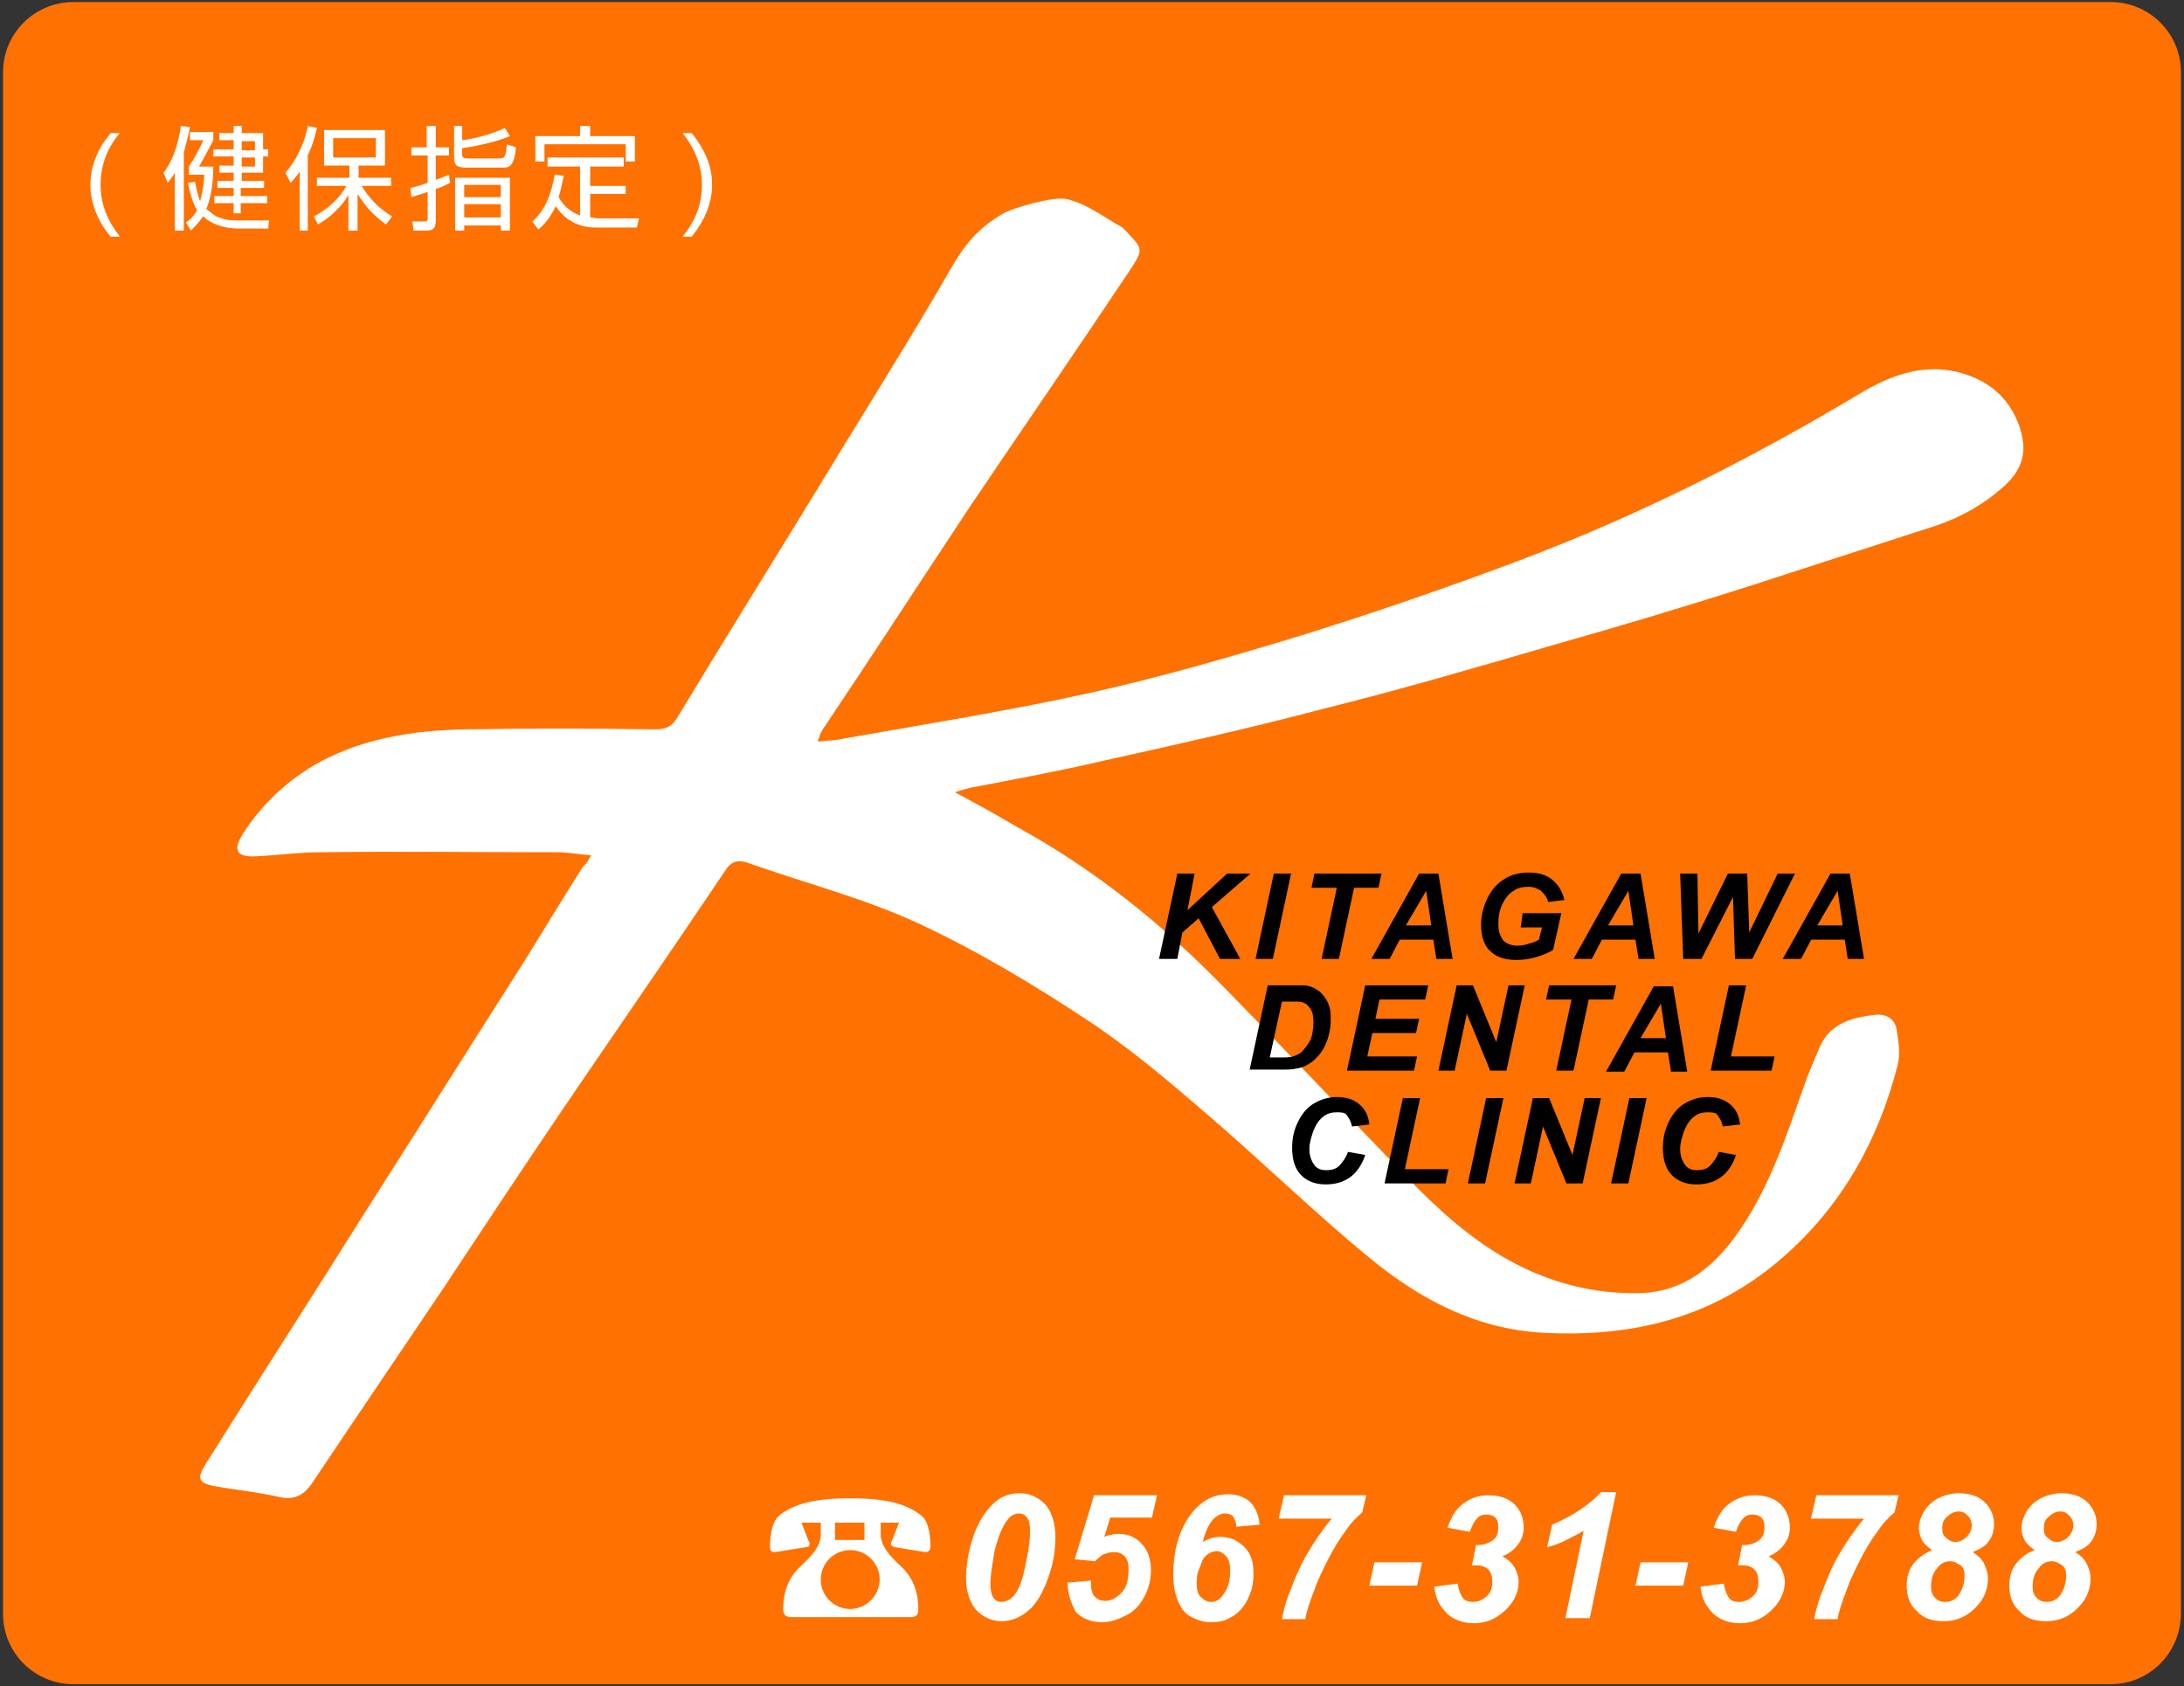 <?xml version="1.0" encoding="utf-8"?>
<!-- Generator: Adobe Illustrator 21.1.0, SVG Export Plug-In . SVG Version: 6.00 Build 0)  -->
<svg version="1.1" id="label" xmlns="http://www.w3.org/2000/svg" xmlns:xlink="http://www.w3.org/1999/xlink" x="0px" y="0px"
	 width="215px" height="166px" viewBox="0 0 215 166" style="enable-background:new 0 0 215 166;" xml:space="preserve">
<rect x="0" y="0" width="215" height="166" fill="#333333" stroke="none"/>
<style type="text/css">
	.st0{fill:#FF7100;}
	.st1{fill:#FFFFFF;}
</style>
<path class="st0" d="M207.8,165.8H7.2c-3.8,0-6.9-3.1-6.9-6.9V7.1c0-3.8,3.1-6.9,6.9-6.9h200.6c3.8,0,6.9,3.1,6.9,6.9v151.7
	C214.7,162.7,211.6,165.8,207.8,165.8z"/>
<path class="st1" d="M58.2,84.2c-1.3-0.1-2.3-0.3-3.3-0.3c-7.8,0-15.5-0.1-23.3,0c-2.1,0-4.3,0.3-6.4,0.4c-1.9,0.1-2.3-0.6-1.3-2.2
	c1.8-2.8,4.1-5,6.9-6.7c4.6-2.7,9.8-3.5,15-3.6c6.2-0.1,12.4-0.1,18.6,0c1.1,0,1.7-0.2,2.3-1.2c4.4-7.3,8.9-14.5,13.3-21.7
	c4-6.6,8.1-13.1,12-19.7c2.2-3.7,3.1-6,6.6-8.1c1.2-0.7,5.2-1.8,6.4-1.5c1.9,0.4,3.7,1.8,5.5,2.8c0.1,0.1,0.2,0.2,0.3,0.3
	c1.7,1.8,1.8,1.8,0.5,3.8c-5.2,7.8-10.5,15.5-15.7,23.2c-4.9,7.4-9.7,14.8-14.6,22.1c-0.2,0.3-0.3,0.6-0.5,1.2
	c1-0.1,1.8-0.1,2.6-0.3c8-1.4,16-2.7,23.8-4.4c7.3-1.6,14.5-3.7,21.7-5.9c7-2.2,14-4.6,20.9-7.2c11.7-4.4,22.8-10,33.5-16.4
	c3-1.8,6.1-3,9.6-2.2c2.9,0.7,5,2.3,6.1,5.1c1,2.7,0.5,4.6-1.8,6.5c-2.2,1.9-4.7,3.1-7.4,3.9c-5.9,1.9-11.7,3.8-17.6,5.7
	c-6.3,2-12.6,3.9-19,5.7c-7.5,2.2-15.1,4.4-22.7,6.3c-7.2,1.9-14.4,3.5-21.6,5.1c-4.3,1-8.6,1.8-12.8,2.6c-0.5,0.1-0.9,0.2-1.8,0.5
	c2.3,1.2,4.2,2.3,6.1,3.4c7.5,4.1,14.1,9.4,20.1,15.5c6.2,6.3,12.2,12.7,18.4,19.1c3,3.1,6.2,6,10,8.1c4,2.2,8.3,3.3,12.8,3.2
	c4.5-0.1,7.6-2.8,10-6.4c2.9-4.3,4.5-9.2,6.2-14c0.4-1.2,0.9-2.3,1.4-3.5c1-2.6,3.1-3.2,5.6-3.5c1.1-0.1,1.9,0.4,2.1,1.4
	c0.2,1.2,0.4,2.5,0.1,3.6c-1.9,7.4-5.5,13.8-11.2,18.8c-6.8,6-14.8,8-23.8,7.5c-6.6-0.4-12-3.3-16.9-7.3
	c-5.6-4.6-10.8-9.7-16.3-14.4c-3.7-3.2-7.5-6.4-11.6-9.1c-5.3-3.5-10.8-6.8-16.6-9.5c-5.4-2.5-11.3-4-16.9-6c-1-0.3-1.6,0-2.1,0.8
	c-5.3,7.9-10.7,15.7-16,23.5c-4,5.9-7.9,11.8-11.8,17.7c-4.3,6.4-8.6,12.7-12.8,19c-0.8,1.2-1.7,1.8-3.2,1.5
	c-2.1-0.5-4.3-0.7-6.5-1.1c-1.6-0.3-1.7-0.8-0.9-2.1c5.2-8.3,10.5-16.5,15.7-24.8c5.3-8.3,10.5-16.6,15.8-24.9
	c1.9-3.1,3.8-6.2,5.7-9.2C57.8,85,57.9,84.7,58.2,84.2z"/>
<path class="st1" d="M11.8,13.1c-0.7,0.8-1.9,2.5-1.9,5.1c0,2.8,1.5,4.5,1.9,5.1h-0.9c-1.2-1.4-2-3.2-2-5.1c0-2.7,1.5-4.5,2-5.1
	H11.8z"/>
<path class="st1" d="M18,22.7h-0.8V17c-0.3,0.6-0.5,0.7-0.7,1L16.1,17c0.9-1.1,1.5-3,1.7-4.6l0.9,0.1c-0.1,0.6-0.3,1.4-0.6,2.5V22.7
	z M26.5,21.6l-0.1,0.9h-2.9c-2.1,0-3.2-0.9-3.5-1.2c-0.5,0.7-0.9,1.1-1.2,1.4l-0.5-0.8c0.3-0.2,0.7-0.5,1.1-1.2
	c-0.6-1-0.8-2.3-0.9-2.7l0.7-0.1c0.1,0.4,0.2,1.2,0.5,1.9c0.3-1.1,0.4-2,0.4-2.6h-1.5v-0.8c0.4-0.6,1.2-2,1.4-2.6h-1.3v-0.8H21v0.8
	c-0.4,0.8-1.4,2.6-1.4,2.6H21c0,2.1-0.4,3.5-0.7,4.2c0.1,0,0.5,0.4,1,0.7c0.9,0.4,1.7,0.4,2.1,0.4H26.5z M23.8,12.4v0.7h2.1v1.6h0.5
	v0.7h-0.5v1.6h-2.1v0.8H26v0.7h-2.3v0.8h2.6v0.7h-2.6v1H23v-1h-1.9v-0.7H23v-0.8h-1.6v-0.7H23v-0.8h-1.4v-0.7H23v-0.9h-2v-0.7h2
	v-0.9h-1.4v-0.7H23v-0.7H23.8z M25.1,13.9h-1.3v0.9h1.3V13.9z M25.1,15.5h-1.3v0.9h1.3V15.5z"/>
<path class="st1" d="M30.4,22.7h-0.9v-5.8c-0.4,0.6-0.7,0.9-0.9,1.1l-0.5-1c1-1.1,1.9-2.9,2.2-4.6l0.9,0.2c-0.1,0.4-0.3,1.4-0.9,2.7
	V22.7z M30.9,21.3c1.3-0.7,2.5-1.7,3.2-3h-2.9v-0.8h3.2v-1.2h-2.5v-3.5h6v3.5h-2.6v1.2h3.2v0.8h-2.9c0.6,1,1.6,2.2,3,3l-0.6,0.8
	c-1.1-0.8-1.9-1.6-2.8-3v3.6h-0.9v-3.5c-0.7,1.2-1.8,2.2-3,2.9L30.9,21.3z M37,13.6h-4.2v1.9H37V13.6z"/>
<path class="st1" d="M44.3,18c-0.4,0.2-0.7,0.4-1.4,0.6v3.1c0,0.9-0.4,1-1,1h-1.2l-0.1-0.9l1.1,0c0.2,0,0.4,0,0.4-0.3v-2.6
	c-0.9,0.3-1.3,0.4-1.6,0.5l-0.1-0.9c0.4-0.1,0.9-0.2,1.7-0.5v-2.7h-1.6v-0.8H42v-2.1h0.9v2.1h1.3v0.8h-1.3v2.4
	c0.6-0.2,1-0.4,1.3-0.5L44.3,18z M45.5,12.4v1.4c1.6-0.2,3.1-0.7,4.2-1.2l0.5,0.8c-1.4,0.6-3.4,1-4.7,1.2v0.6c0,0.3,0.1,0.4,0.6,0.4
	h3.1c0.4,0,0.6-0.1,0.7-1.4l0.9,0.3c-0.2,2-0.7,2-1.4,2h-3.5c-1,0-1.2-0.3-1.2-1v-3.1H45.5z M50.2,22.7h-0.9v-0.5h-3.6v0.5h-0.9
	v-5.2h5.4V22.7z M49.3,18.2h-3.6v1.2h3.6V18.2z M49.3,20.1h-3.6v1.3h3.6V20.1z"/>
<path class="st1" d="M57.2,16.4h-3.3v-0.9h7.5v0.9h-3.3v1.9h3.5v0.8h-3.5v2.3c0.2,0,0.5,0.1,0.9,0.1h3.9l-0.2,0.9h-4.1
	c-2.5,0-3.6-1.7-3.9-2.1c-0.4,0.9-1,1.7-1.7,2.3l-0.6-0.8c1.2-1,1.9-2.7,2.2-4.6l0.9,0.1c-0.1,0.4-0.2,1.1-0.5,2.1
	c0.7,1.3,1.8,1.7,2.1,1.8V16.4z M58.1,12.4v1h4.4v2.5h-0.9v-1.7h-8v1.7h-0.9v-2.5h4.4v-1H58.1z"/>
<path class="st1" d="M68.1,13.1c1.5,1.9,2,3.5,2,5.1c0,1.9-0.8,3.6-2,5.1h-0.9c1.2-1.5,1.9-3.1,1.9-5.1c0-2.5-1.2-4.2-1.9-5.1H68.1z
	"/>
<path d="M114.1,94.4l1.8-8.4h1.7l-0.7,3.6l3.9-3.6h2.3l-3.8,3.3l2.8,5.1h-2l-2.1-4l-1.6,1.4l-0.5,2.6H114.1z"/>
<path d="M123.6,94.4l1.8-8.4h1.7l-1.8,8.4H123.6z"/>
<path d="M131.8,94.4h-1.7l1.5-7h-2.5l0.3-1.4h6.6l-0.3,1.4h-2.4L131.8,94.4z"/>
<path d="M141.1,92.5h-3.3l-1,1.9H135l4.7-8.4h1.9l1.4,8.4h-1.6L141.1,92.5z M140.9,91.1l-0.5-3.4l-2,3.4H140.9z"/>
<path d="M149.9,89.9h3.8l-0.8,3.6c-0.4,0.3-1,0.5-1.6,0.7c-0.6,0.2-1.3,0.3-2,0.3c-1,0-1.8-0.2-2.4-0.7c-0.8-0.6-1.1-1.6-1.1-2.8
	c0-0.8,0.2-1.6,0.5-2.3c0.4-0.9,0.9-1.6,1.7-2.1c0.7-0.5,1.6-0.7,2.5-0.7s1.7,0.2,2.3,0.7s1,1.1,1.2,2l-1.6,0.2
	c-0.1-0.5-0.4-0.8-0.7-1.1c-0.3-0.2-0.7-0.4-1.2-0.4c-0.6,0-1.1,0.1-1.5,0.4c-0.5,0.3-0.8,0.7-1.1,1.3c-0.3,0.6-0.4,1.3-0.4,2
	c0,0.7,0.2,1.2,0.5,1.6c0.3,0.3,0.8,0.5,1.4,0.5c0.4,0,0.8-0.1,1.1-0.2c0.4-0.1,0.7-0.2,1-0.4l0.3-1.2h-2.1L149.9,89.9z"/>
<path d="M161,92.5h-3.3l-1,1.9h-1.8l4.7-8.4h1.9l1.4,8.4h-1.6L161,92.5z M160.8,91.1l-0.5-3.4l-2,3.4H160.8z"/>
<path d="M172.5,94.4h-1.7l-0.2-6.1l-3.1,6.1h-1.8l-0.3-8.4h1.7l0.1,5.9l2.9-5.9h1.9l0.2,5.8l2.8-5.8h1.7L172.5,94.4z"/>
<path d="M181.6,92.5h-3.3l-1,1.9h-1.8l4.7-8.4h1.9l1.4,8.4h-1.6L181.6,92.5z M181.4,91.1l-0.5-3.4l-2,3.4H181.4z"/>
<path d="M123,105.4l1.8-8.4h2.3c0.6,0,1,0,1.2,0c0.3,0,0.7,0.1,0.9,0.2c0.3,0.1,0.5,0.3,0.7,0.4c0.2,0.2,0.4,0.4,0.6,0.7
	c0.2,0.3,0.3,0.6,0.4,0.9c0.1,0.4,0.1,0.7,0.1,1.2c0,0.9-0.2,1.7-0.5,2.4s-0.8,1.3-1.3,1.7c-0.4,0.3-0.9,0.6-1.6,0.7
	c-0.4,0.1-0.9,0.1-1.7,0.1H123z M125,104.1h0.9c0.6,0,1.1,0,1.4-0.1s0.5-0.2,0.8-0.4c0.3-0.3,0.6-0.7,0.9-1.2
	c0.2-0.5,0.3-1.1,0.3-1.8c0-0.6-0.1-1-0.3-1.3s-0.4-0.5-0.7-0.6c-0.2-0.1-0.6-0.1-1.1-0.1h-1L125,104.1z"/>
<path d="M132.6,105.4l1.8-8.4h6.2l-0.3,1.4h-4.5l-0.4,1.9h4.3l-0.3,1.4h-4.3l-0.5,2.3h4.9l-0.3,1.4H132.6z"/>
<path d="M148.3,105.4h-1.6l-2.3-5.6l-1.2,5.6h-1.6l1.8-8.4h1.6l2.3,5.6l1.2-5.6h1.6L148.3,105.4z"/>
<path d="M154.9,105.4h-1.7l1.5-7h-2.5l0.3-1.4h6.6l-0.3,1.4h-2.4L154.9,105.4z"/>
<path d="M164.2,103.6h-3.3l-1,1.9h-1.8l4.7-8.4h1.9l1.4,8.4h-1.6L164.2,103.6z M164,102.2l-0.5-3.4l-2,3.4H164z"/>
<path d="M168.4,105.4l1.8-8.4h1.7l-1.5,7h4.3l-0.3,1.4H168.4z"/>
<path d="M132.7,113.4l1.7,0.3c-0.3,0.9-0.8,1.7-1.5,2.2s-1.5,0.7-2.4,0.7c-1,0-1.8-0.3-2.4-0.9c-0.6-0.6-0.9-1.5-0.9-2.7
	c0-1,0.2-1.8,0.6-2.6c0.4-0.8,0.9-1.4,1.6-1.8s1.4-0.6,2.2-0.6c0.9,0,1.6,0.2,2.2,0.7c0.6,0.5,0.9,1.1,1,2l-1.7,0.2
	c-0.1-0.5-0.3-0.8-0.5-1.1s-0.6-0.3-1-0.3c-0.5,0-0.9,0.1-1.3,0.4s-0.7,0.7-1,1.4c-0.2,0.6-0.4,1.2-0.4,1.8c0,0.7,0.2,1.2,0.5,1.6
	s0.7,0.5,1.2,0.5c0.4,0,0.9-0.1,1.2-0.4S132.5,114,132.7,113.4z"/>
<path d="M136.3,116.5l1.8-8.4h1.7l-1.5,7h4.3l-0.3,1.4H136.3z"/>
<path d="M144.5,116.5l1.8-8.4h1.7l-1.8,8.4H144.5z"/>
<path d="M155.8,116.5h-1.6l-2.3-5.6l-1.2,5.6h-1.6l1.8-8.4h1.6l2.3,5.6l1.2-5.6h1.6L155.8,116.5z"/>
<path d="M158.6,116.5l1.8-8.4h1.7l-1.8,8.4H158.6z"/>
<path d="M169.2,113.4l1.7,0.3c-0.3,0.9-0.8,1.7-1.5,2.2s-1.5,0.7-2.4,0.7c-1,0-1.8-0.3-2.4-0.9c-0.6-0.6-0.9-1.5-0.9-2.7
	c0-1,0.2-1.8,0.6-2.6c0.4-0.8,0.9-1.4,1.6-1.8s1.4-0.6,2.2-0.6c0.9,0,1.6,0.2,2.2,0.7c0.6,0.5,0.9,1.1,1,2l-1.7,0.2
	c-0.1-0.5-0.3-0.8-0.5-1.1s-0.6-0.3-1-0.3c-0.5,0-0.9,0.1-1.3,0.4s-0.7,0.7-1,1.4c-0.2,0.6-0.4,1.2-0.4,1.8c0,0.7,0.2,1.2,0.5,1.6
	s0.7,0.5,1.2,0.5c0.4,0,0.9-0.1,1.2-0.4S169,114,169.2,113.4z"/>
<path class="st1" d="M80.7,149.9h-1.8l0.7,1.8c0.1,0.1,0.1,0.2,0.1,0.3c0,0.2-0.1,0.3-0.3,0.3l-3.1,0.5c-0.3,0-0.5-0.1-0.5-0.5
	c0-0.8,0.1-2.4,0.9-3.1c1.4-1.1,3.3-1.7,7-1.7s5.6,0.6,7,1.7c0.8,0.6,0.9,2.3,0.9,3.1c0,0.3-0.2,0.5-0.5,0.5l-3.1-0.5
	c-0.2-0.1-0.3-0.2-0.3-0.3c0-0.1,0-0.2,0.1-0.3l0.7-1.8h-1.8v1.1c0,1.2,0.8,2.1,2.1,3.3c1.2,1.2,1.6,2.6,1.6,4.1
	c0,0.6-0.2,0.8-0.8,0.8H77.9c-0.6,0-0.8-0.3-0.8-0.8c0-1.5,0.4-2.9,1.6-4.1c1.3-1.2,2.1-2.1,2.1-3.3V149.9z M86.6,155.5
	c0-1.6-1.3-2.9-2.9-2.9s-2.9,1.3-2.9,2.9s1.3,2.9,2.9,2.9C85.3,158.4,86.6,157,86.6,155.5z M85.1,149.9h-2.9v1.7h2.9V149.9z"/>
<path class="st1" d="M95.1,155.4c0-1.2,0.2-2.5,0.6-3.8c0.5-1.6,1.2-2.7,2-3.5c0.8-0.8,1.7-1.1,2.7-1.1c1,0,1.8,0.4,2.5,1.1
	c0.6,0.7,1,1.8,1,3.2c0,1.3-0.2,2.6-0.7,4s-1.1,2.5-1.9,3.2c-0.8,0.7-1.7,1.1-2.7,1.1c-1,0-1.8-0.4-2.5-1.1
	C95.5,157.8,95.1,156.7,95.1,155.4z M97.5,155.9c0,0.7,0.1,1.1,0.3,1.4c0.2,0.3,0.5,0.4,0.8,0.4c0.4,0,0.8-0.2,1.2-0.6
	c0.5-0.6,0.9-1.6,1.2-3.3c0.3-1.3,0.4-2.3,0.4-3.1c0-0.6-0.1-1.1-0.3-1.3c-0.2-0.3-0.5-0.4-0.8-0.4c-0.4,0-0.8,0.2-1.1,0.6
	c-0.5,0.6-0.9,1.6-1.3,3.1C97.7,154,97.5,155,97.5,155.9z"/>
<path class="st1" d="M105.1,155.8l2.3-0.2c0,0.1,0,0.2,0,0.3c0,0.6,0.1,1,0.4,1.3s0.6,0.4,1,0.4c0.6,0,1.1-0.3,1.6-0.8
	c0.5-0.5,0.7-1.3,0.7-2.3c0-0.6-0.1-1-0.4-1.3s-0.6-0.4-1.1-0.4c-0.3,0-0.6,0.1-0.9,0.2c-0.3,0.1-0.6,0.4-0.9,0.7l-2-0.2l1.9-6.3
	h6.2l-0.5,2.2h-4.1l-0.6,1.9c0.2-0.1,0.5-0.2,0.7-0.2c0.2-0.1,0.5-0.1,0.7-0.1c0.9,0,1.7,0.3,2.3,1c0.6,0.6,0.9,1.5,0.9,2.6
	c0,0.9-0.2,1.7-0.6,2.5c-0.4,0.8-1,1.5-1.8,1.9c-0.8,0.4-1.5,0.7-2.4,0.7c-1,0-1.9-0.3-2.6-1C105.5,157.9,105.1,157,105.1,155.8z"/>
<path class="st1" d="M124,150.1l-2.3,0.2c0-0.5-0.2-0.8-0.3-1c-0.2-0.2-0.4-0.3-0.8-0.3c-0.4,0-0.8,0.2-1.1,0.5
	c-0.5,0.5-0.8,1.2-1.1,2.3c0.5-0.3,1.1-0.5,1.7-0.5c1,0,1.7,0.3,2.4,1s0.9,1.5,0.9,2.7c0,0.9-0.2,1.7-0.6,2.5
	c-0.4,0.8-1,1.4-1.6,1.7c-0.6,0.4-1.3,0.5-2,0.5c-0.7,0-1.3-0.2-1.9-0.5c-0.6-0.3-1-0.8-1.3-1.5c-0.3-0.7-0.5-1.5-0.5-2.7
	c0-2.2,0.5-4.1,1.5-5.6c1-1.5,2.3-2.3,3.9-2.3c0.9,0,1.7,0.3,2.2,0.8C123.5,148.3,123.9,149,124,150.1z M117.8,155.8
	c0,0.7,0.1,1.1,0.4,1.4c0.3,0.3,0.6,0.5,1,0.5c0.5,0,0.9-0.2,1.2-0.7c0.5-0.6,0.7-1.4,0.7-2.4c0-0.6-0.1-1.1-0.4-1.4
	c-0.3-0.3-0.6-0.5-0.9-0.5c-0.3,0-0.6,0.1-0.9,0.3c-0.3,0.2-0.6,0.6-0.7,1.1C117.9,154.7,117.8,155.2,117.8,155.8z"/>
<path class="st1" d="M125.9,149.4l0.5-2.2h8.1l-0.4,1.7c-0.5,0.4-1.1,1-1.7,1.9c-0.6,0.8-1.2,1.8-1.7,2.8c-0.5,1-1,2-1.3,2.9
	c-0.5,1.3-0.8,2.2-0.9,2.9h-2.3c0.1-0.6,0.3-1.5,0.7-2.5c0.5-1.3,1-2.6,1.7-3.8c0.7-1.2,1.5-2.4,2.5-3.6H125.9z"/>
<path class="st1" d="M135.3,153.8h4.7l-0.5,2.3h-4.7L135.3,153.8z"/>
<path class="st1" d="M141.2,156.2l2.3-0.3c0.1,0.7,0.3,1.1,0.5,1.4s0.6,0.4,1,0.4c0.5,0,1-0.2,1.4-0.6s0.5-0.8,0.5-1.4
	c0-0.5-0.1-0.9-0.4-1.2c-0.3-0.3-0.7-0.4-1.2-0.4c-0.1,0-0.3,0-0.4,0l0.4-2c0.1,0,0.2,0,0.2,0c0.6,0,1.1-0.2,1.5-0.5
	s0.5-0.8,0.5-1.3c0-0.4-0.1-0.7-0.3-0.9s-0.5-0.3-0.9-0.3c-0.3,0-0.7,0.1-0.9,0.4c-0.3,0.3-0.5,0.7-0.7,1.3l-2.2-0.4
	c0.3-0.9,0.7-1.6,1.2-2.1c0.8-0.7,1.7-1.1,2.8-1.1c1.1,0,2,0.3,2.6,0.9c0.6,0.6,0.9,1.4,0.9,2.3c0,0.6-0.2,1.2-0.6,1.7
	s-0.9,0.9-1.5,1.1c0.5,0.3,0.9,0.6,1.2,1.1c0.2,0.4,0.4,0.9,0.4,1.4c0,0.9-0.3,1.7-1,2.5c-0.9,1-2,1.6-3.4,1.6c-1,0-1.9-0.3-2.6-0.9
	C141.7,158.1,141.3,157.3,141.2,156.2z"/>
<path class="st1" d="M152.3,152.3l0.5-2.2c2.1-0.9,3.7-2,4.8-3.2h1.5l-2.6,12.4h-2.4l1.8-8.6c-0.5,0.3-1.1,0.6-1.7,0.9
	S152.9,152.2,152.3,152.3z"/>
<path class="st1" d="M161.5,153.8h4.7l-0.5,2.3H161L161.5,153.8z"/>
<path class="st1" d="M167.4,156.2l2.3-0.3c0.1,0.7,0.3,1.1,0.5,1.4s0.6,0.4,1,0.4c0.5,0,1-0.2,1.4-0.6s0.5-0.8,0.5-1.4
	c0-0.5-0.1-0.9-0.4-1.2c-0.3-0.3-0.7-0.4-1.2-0.4c-0.1,0-0.3,0-0.4,0l0.4-2c0.1,0,0.2,0,0.2,0c0.6,0,1.1-0.2,1.5-0.5
	s0.5-0.8,0.5-1.3c0-0.4-0.1-0.7-0.3-0.9s-0.5-0.3-0.9-0.3c-0.3,0-0.7,0.1-0.9,0.4c-0.3,0.3-0.5,0.7-0.7,1.3l-2.2-0.4
	c0.3-0.9,0.7-1.6,1.2-2.1c0.8-0.7,1.7-1.1,2.8-1.1c1.1,0,2,0.3,2.6,0.9c0.6,0.6,0.9,1.4,0.9,2.3c0,0.6-0.2,1.2-0.6,1.7
	s-0.9,0.9-1.5,1.1c0.5,0.3,0.9,0.6,1.2,1.1c0.2,0.4,0.4,0.9,0.4,1.4c0,0.9-0.3,1.7-1,2.5c-0.9,1-2,1.6-3.4,1.6c-1,0-1.9-0.3-2.6-0.9
	C167.9,158.1,167.5,157.3,167.4,156.2z"/>
<path class="st1" d="M178.3,149.4l0.5-2.2h8.1l-0.4,1.7c-0.5,0.4-1.1,1-1.7,1.9c-0.6,0.8-1.2,1.8-1.7,2.8c-0.5,1-1,2-1.3,2.9
	c-0.5,1.3-0.8,2.2-0.9,2.9h-2.3c0.1-0.6,0.3-1.5,0.7-2.5c0.5-1.3,1-2.6,1.7-3.8c0.7-1.2,1.5-2.4,2.5-3.6H178.3z"/>
<path class="st1" d="M190.2,152.6c-0.4-0.3-0.8-0.6-1-1s-0.3-0.8-0.3-1.2c0-0.5,0.2-1.1,0.5-1.6c0.3-0.5,0.8-1,1.4-1.3
	s1.3-0.5,2-0.5c1.1,0,2,0.3,2.6,0.9c0.6,0.6,0.9,1.3,0.9,2.2c0,0.6-0.2,1.2-0.5,1.6c-0.3,0.5-0.9,0.8-1.6,1.1
	c0.5,0.3,0.9,0.7,1.1,1.1c0.2,0.4,0.4,0.9,0.4,1.5c0,0.9-0.3,1.8-0.9,2.5c-0.9,1.1-2,1.7-3.5,1.7c-1.1,0-2-0.3-2.6-1
	c-0.7-0.6-1-1.5-1-2.5c0-0.8,0.2-1.6,0.7-2.2S189.5,152.9,190.2,152.6z M190.1,156.2c0,0.5,0.1,0.8,0.4,1.1s0.6,0.4,1,0.4
	c0.6,0,1.1-0.3,1.4-0.8c0.3-0.5,0.5-1.1,0.5-1.8c0-0.4-0.1-0.8-0.4-1s-0.6-0.4-1-0.4c-0.5,0-1,0.2-1.3,0.7
	C190.3,154.8,190.1,155.4,190.1,156.2z M191.2,150.5c0,0.4,0.1,0.7,0.4,0.9c0.2,0.2,0.5,0.4,0.9,0.4c0.4,0,0.8-0.2,1.1-0.5
	c0.3-0.3,0.5-0.7,0.5-1.1c0-0.4-0.1-0.7-0.4-1s-0.5-0.4-0.9-0.4c-0.4,0-0.8,0.2-1.1,0.5C191.3,149.6,191.2,150,191.2,150.5z"/>
<path class="st1" d="M200.3,152.6c-0.4-0.3-0.8-0.6-1-1s-0.3-0.8-0.3-1.2c0-0.5,0.2-1.1,0.5-1.6c0.3-0.5,0.8-1,1.4-1.3
	s1.3-0.5,2-0.5c1.1,0,2,0.3,2.6,0.9c0.6,0.6,0.9,1.3,0.9,2.2c0,0.6-0.2,1.2-0.5,1.6c-0.3,0.5-0.9,0.8-1.6,1.1
	c0.5,0.3,0.9,0.7,1.1,1.1c0.2,0.4,0.4,0.9,0.4,1.5c0,0.9-0.3,1.8-0.9,2.5c-0.9,1.1-2,1.7-3.5,1.7c-1.1,0-2-0.3-2.6-1
	c-0.7-0.6-1-1.5-1-2.5c0-0.8,0.2-1.6,0.7-2.2S199.5,152.9,200.3,152.6z M200.1,156.2c0,0.5,0.1,0.8,0.4,1.1s0.6,0.4,1,0.4
	c0.6,0,1.1-0.3,1.4-0.8c0.3-0.5,0.5-1.1,0.5-1.8c0-0.4-0.1-0.8-0.4-1s-0.6-0.4-1-0.4c-0.5,0-1,0.2-1.3,0.7
	C200.3,154.8,200.1,155.4,200.1,156.2z M201.2,150.5c0,0.4,0.1,0.7,0.4,0.9c0.2,0.2,0.5,0.4,0.9,0.4c0.4,0,0.8-0.2,1.1-0.5
	c0.3-0.3,0.5-0.7,0.5-1.1c0-0.4-0.1-0.7-0.4-1s-0.5-0.4-0.9-0.4c-0.4,0-0.8,0.2-1.1,0.5C201.3,149.6,201.2,150,201.2,150.5z"/>
</svg>
